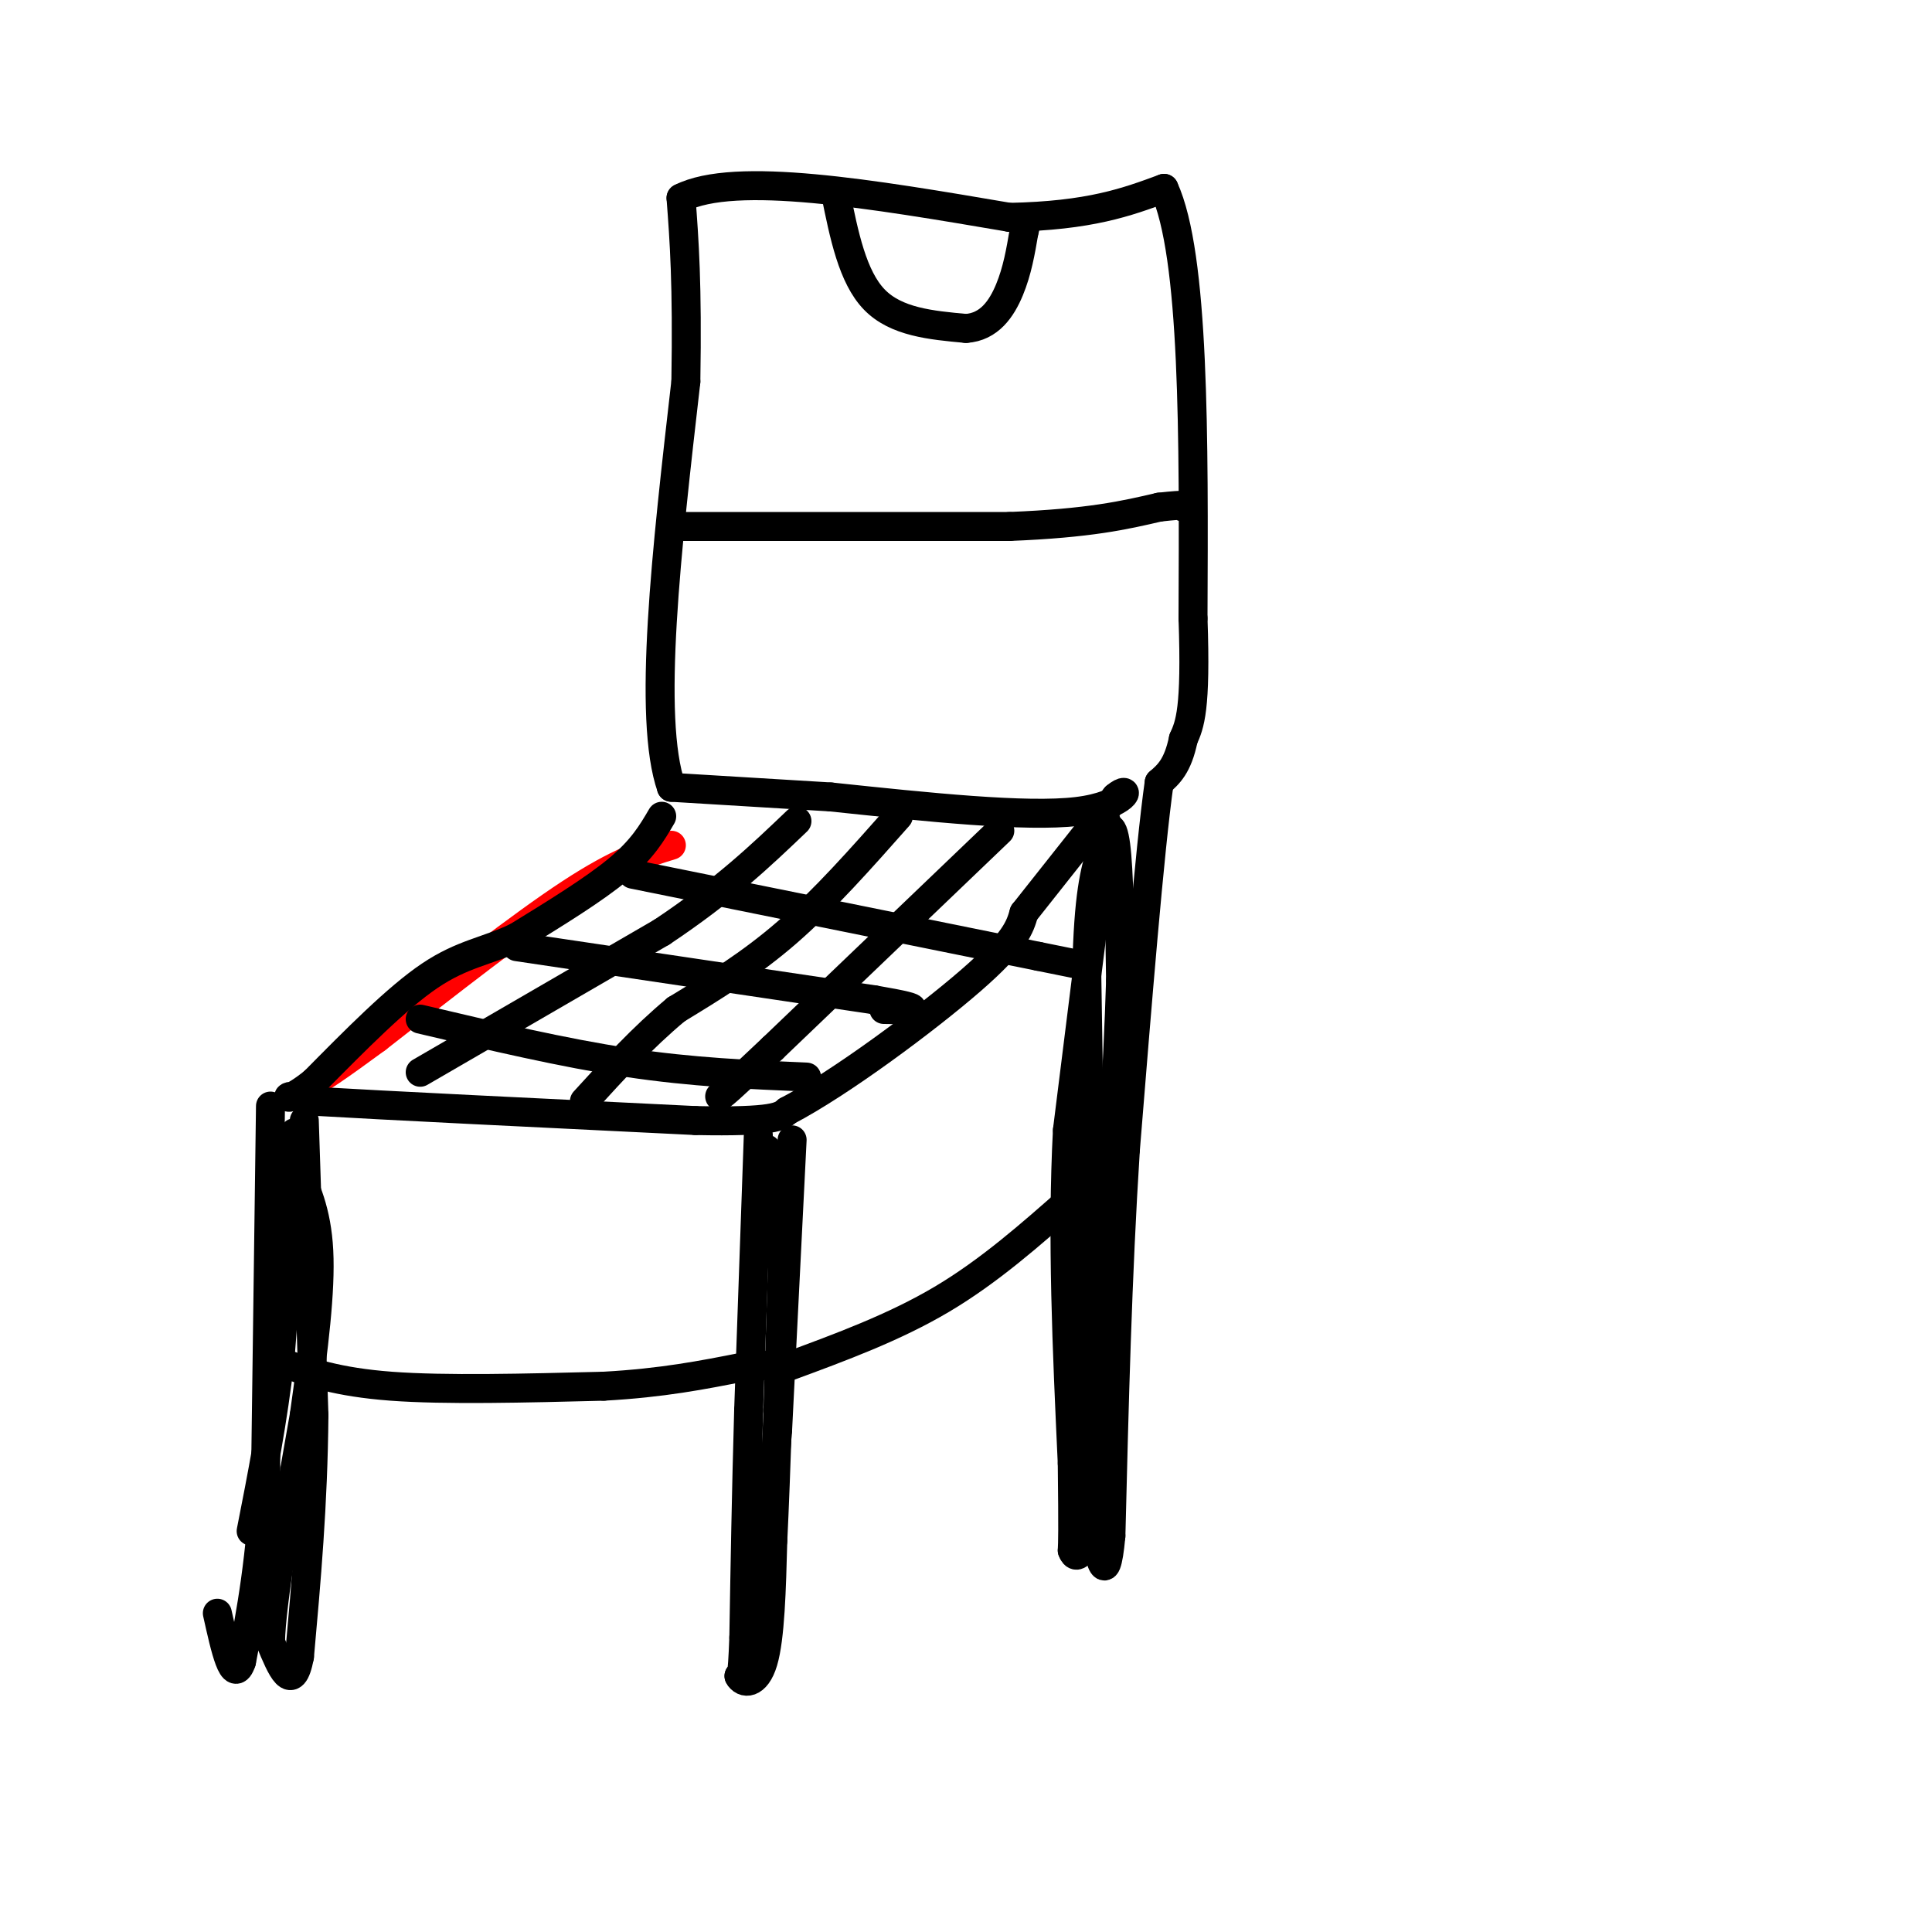 <svg viewBox='0 0 400 400' version='1.1' xmlns='http://www.w3.org/2000/svg' xmlns:xlink='http://www.w3.org/1999/xlink'><g fill='none' stroke='rgb(255,0,0)' stroke-width='6' stroke-linecap='round' stroke-linejoin='round'><path d='M139,175c-5.417,1.667 -10.833,3.333 -21,10c-10.167,6.667 -25.083,18.333 -40,30'/><path d='M78,215c-8.833,6.500 -10.917,7.750 -13,9'/></g>
<g fill='none' stroke='rgb(0,0,0)' stroke-width='6' stroke-linecap='round' stroke-linejoin='round'><path d='M137,169c-2.000,3.417 -4.000,6.833 -9,11c-5.000,4.167 -13.000,9.083 -21,14'/><path d='M107,194c-6.200,2.978 -11.200,3.422 -18,8c-6.800,4.578 -15.400,13.289 -24,22'/><path d='M65,224c-5.067,4.044 -5.733,3.156 -5,3c0.733,-0.156 2.867,0.422 5,1'/><path d='M65,228c14.000,0.833 46.500,2.417 79,4'/><path d='M144,232c16.333,0.333 17.667,-0.833 19,-2'/><path d='M163,230c10.911,-5.689 28.689,-18.911 38,-27c9.311,-8.089 10.156,-11.044 11,-14'/><path d='M212,189c5.000,-6.333 12.000,-15.167 19,-24'/><path d='M231,165c3.444,-2.933 2.556,1.733 -8,3c-10.556,1.267 -30.778,-0.867 -51,-3'/><path d='M172,165c-14.000,-0.833 -23.500,-1.417 -33,-2'/><path d='M139,163c-5.000,-14.333 -1.000,-49.167 3,-84'/><path d='M142,79c0.333,-20.333 -0.333,-29.167 -1,-38'/><path d='M141,41c11.167,-5.667 39.583,-0.833 68,4'/><path d='M209,45c16.667,-0.333 24.333,-3.167 32,-6'/><path d='M241,39c6.333,13.833 6.167,51.417 6,89'/><path d='M247,128c0.667,19.000 -0.667,22.000 -2,25'/><path d='M245,153c-1.167,5.667 -3.083,7.333 -5,9'/><path d='M240,162c-2.000,14.167 -4.500,45.083 -7,76'/><path d='M233,238c-1.667,26.000 -2.333,53.000 -3,80'/><path d='M230,318c-1.167,12.500 -2.583,3.750 -4,-5'/><path d='M164,236c0.000,0.000 -3.000,60.000 -3,60'/><path d='M161,296c-1.167,15.500 -2.583,24.250 -4,33'/><path d='M157,329c-1.000,5.000 -1.500,1.000 -2,-3'/><path d='M56,229c0.000,0.000 -1.000,75.000 -1,75'/><path d='M55,304c-1.000,19.167 -3.000,29.583 -5,40'/><path d='M50,344c-1.667,5.000 -3.333,-2.500 -5,-10'/><path d='M58,282c5.917,2.083 11.833,4.167 23,5c11.167,0.833 27.583,0.417 44,0'/><path d='M125,287c12.167,-0.667 20.583,-2.333 29,-4'/><path d='M154,283c5.333,-0.667 4.167,-0.333 3,0'/><path d='M163,283c11.083,-4.083 22.167,-8.167 32,-14c9.833,-5.833 18.417,-13.417 27,-21'/><path d='M222,248c6.000,-5.500 7.500,-8.750 9,-12'/><path d='M157,235c0.000,0.000 -2.000,57.000 -2,57'/><path d='M155,292c-0.500,17.333 -0.750,32.167 -1,47'/><path d='M154,339c-0.333,9.167 -0.667,8.583 -1,8'/><path d='M153,347c0.867,1.689 3.533,1.911 5,-3c1.467,-4.911 1.733,-14.956 2,-25'/><path d='M160,319c0.667,-13.667 1.333,-35.333 2,-57'/><path d='M162,262c-0.167,-13.167 -1.583,-17.583 -3,-22'/><path d='M159,240c-0.500,-3.667 -0.250,-1.833 0,0'/><path d='M229,170c0.000,0.000 -8.000,64.000 -8,64'/><path d='M221,234c-1.167,22.167 -0.083,45.583 1,69'/><path d='M222,303c0.167,14.500 0.083,16.250 0,18'/><path d='M222,321c0.889,2.622 3.111,0.178 4,-9c0.889,-9.178 0.444,-25.089 0,-41'/><path d='M226,271c-0.167,-18.500 -0.583,-44.250 -1,-70'/><path d='M225,201c0.333,-15.833 1.667,-20.417 3,-25'/><path d='M228,176c1.089,-5.356 2.311,-6.244 3,-1c0.689,5.244 0.844,16.622 1,28'/><path d='M232,203c-0.500,17.167 -2.250,46.083 -4,75'/><path d='M228,278c-0.667,12.500 -0.333,6.250 0,0'/><path d='M63,232c0.000,0.000 2.000,61.000 2,61'/><path d='M65,293c-0.167,18.500 -1.583,34.250 -3,50'/><path d='M62,343c-1.500,7.833 -3.750,2.417 -6,-3'/><path d='M56,340c0.167,-8.333 3.583,-27.667 7,-47'/><path d='M63,293c1.978,-14.067 3.422,-25.733 3,-34c-0.422,-8.267 -2.711,-13.133 -5,-18'/><path d='M61,241c-0.644,-5.378 0.244,-9.822 0,-3c-0.244,6.822 -1.622,24.911 -3,43'/><path d='M58,281c-1.500,13.167 -3.750,24.583 -6,36'/><path d='M87,222c0.000,0.000 50.000,-29.000 50,-29'/><path d='M137,193c13.000,-8.667 20.500,-15.833 28,-23'/><path d='M186,169c-7.667,8.667 -15.333,17.333 -23,24c-7.667,6.667 -15.333,11.333 -23,16'/><path d='M140,209c-7.000,5.833 -13.000,12.417 -19,19'/><path d='M207,172c0.000,0.000 -47.000,45.000 -47,45'/><path d='M160,217c-9.667,9.167 -10.333,9.583 -11,10'/><path d='M131,181c0.000,0.000 84.000,17.000 84,17'/><path d='M215,198c14.000,2.833 7.000,1.417 0,0'/><path d='M107,196c0.000,0.000 74.000,11.000 74,11'/><path d='M181,207c12.667,2.167 7.333,2.083 2,2'/><path d='M87,211c14.833,3.500 29.667,7.000 43,9c13.333,2.000 25.167,2.500 37,3'/><path d='M173,40c1.750,8.667 3.500,17.333 8,22c4.500,4.667 11.750,5.333 19,6'/><path d='M200,68c4.822,-0.311 7.378,-4.089 9,-8c1.622,-3.911 2.311,-7.956 3,-12'/><path d='M212,48c0.500,-2.000 0.250,-1.000 0,0'/><path d='M140,109c0.000,0.000 69.000,0.000 69,0'/><path d='M209,109c16.667,-0.667 23.833,-2.333 31,-4'/><path d='M240,105c6.000,-0.667 5.500,-0.333 5,0'/></g>
</svg>
